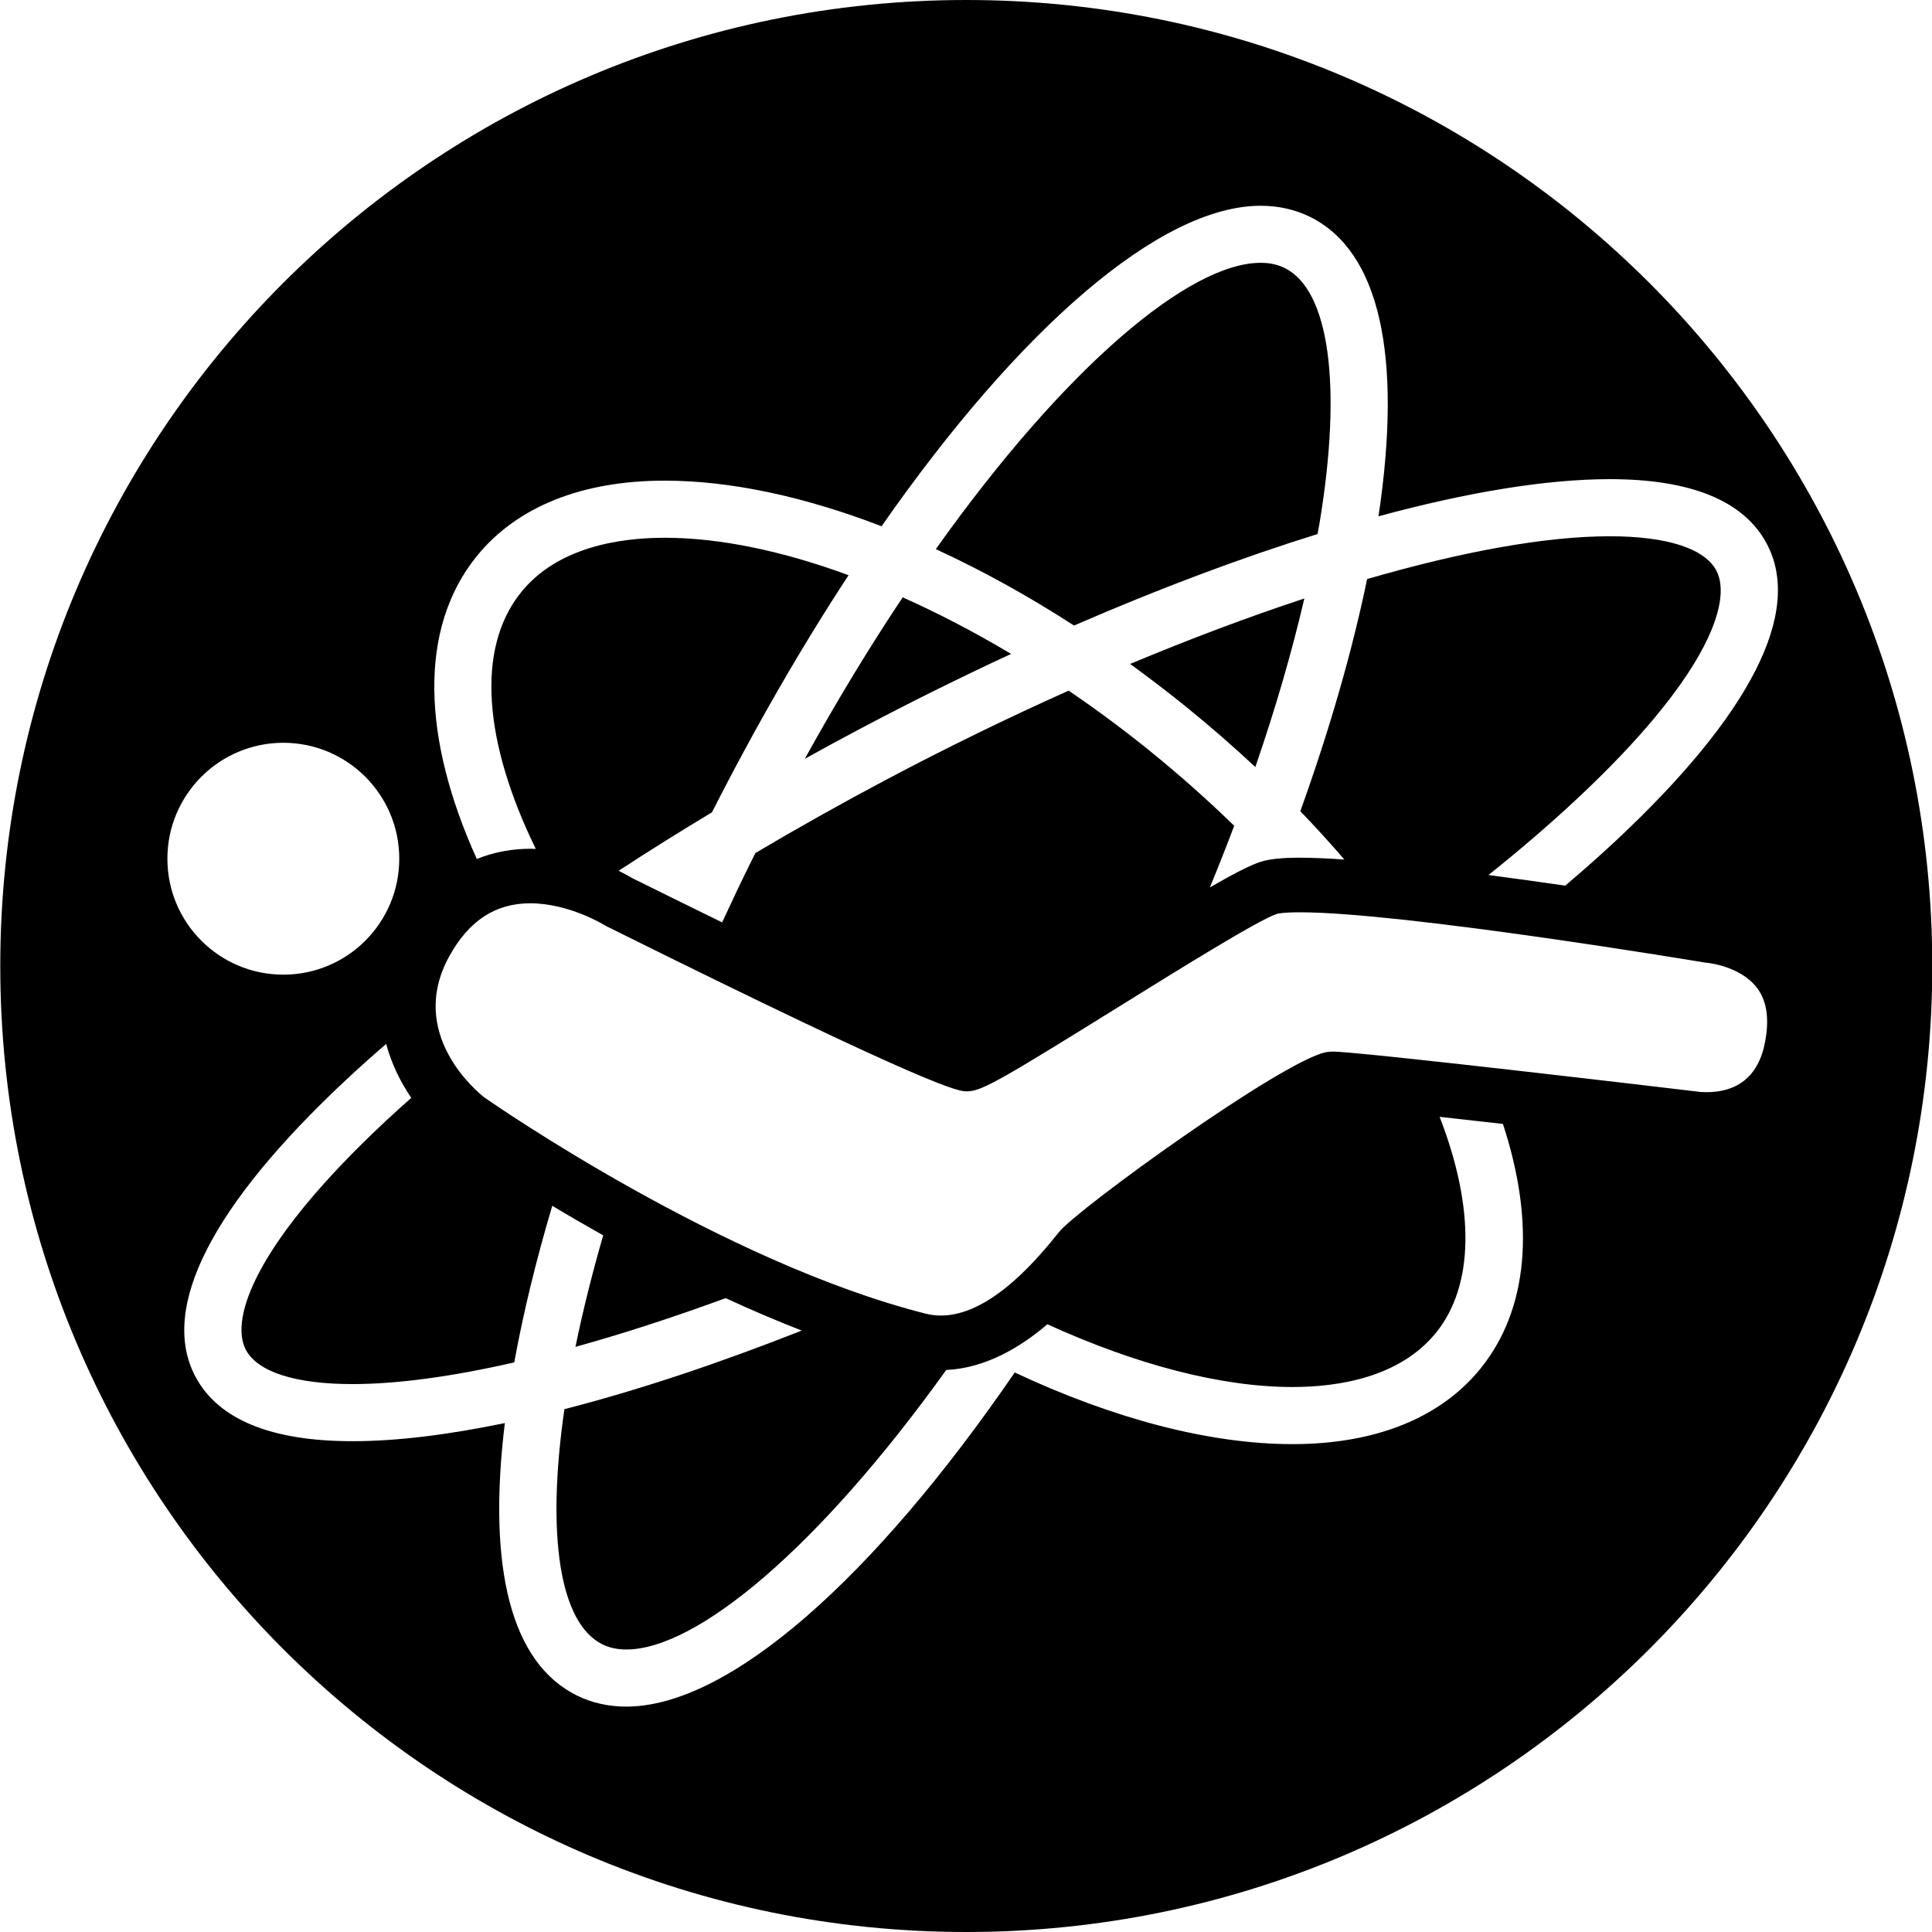<?xml version="1.0" encoding="UTF-8"?>
<svg xmlns="http://www.w3.org/2000/svg" xmlns:xlink="http://www.w3.org/1999/xlink" version="1.1" id="Ebene_1" x="0px" y="0px" viewBox="0 0 283.46 283.46" style="enable-background:new 0 0 283.46 283.46;" xml:space="preserve">
<g>
	<path d="M193.31,78.35c0.09-0.53,0.2-1.06,0.29-1.59c3.35-20.19,1.45-34.18-5.1-37.43c-1.04-0.52-2.2-0.77-3.54-0.77   c-10.41,0-28.55,15.13-47.66,42.01c6.72,3.09,13.54,6.85,20.28,11.21C170.06,86.35,182.12,81.83,193.31,78.35z"></path>
	<path d="M126,107.03c7.49-3.97,14.97-7.67,22.34-11.09c-5.31-3.17-10.64-5.95-15.9-8.3c-4.8,7.2-9.62,15.11-14.36,23.69   C120.69,109.88,123.33,108.44,126,107.03z"></path>
	<path d="M141.78,0C63.5,0,0.04,63.45,0.04,141.73c0,78.28,63.46,141.73,141.73,141.73c78.28,0,141.73-63.46,141.73-141.73   C283.51,63.45,220.05,0,141.78,0z M69.94,81.61c5.87-7.25,15.41-11.09,27.59-11.09c9.66,0,20.51,2.34,31.81,6.69   c20.23-29,40.87-47.02,55.62-47.02c2.62,0,5.07,0.55,7.27,1.64c10.13,5.03,13.58,20.19,10.02,43.92   c13.06-3.54,24.65-5.45,33.92-5.45c11.96,0,19.71,3.19,23.05,9.48c5.31,10.02-2.38,25.11-22.23,43.65   c-2.31,2.15-4.77,4.33-7.34,6.51c-3.62-0.52-7.44-1.06-11.26-1.56c4.65-3.72,8.97-7.43,12.88-11.08   c18.92-17.66,23.01-28.94,20.54-33.6c-1.72-3.24-7.27-5.02-15.64-5.02c-9.38,0-21.64,2.23-35.59,6.28   c-2.19,10.6-5.5,22.1-9.8,34.06c2.25,2.33,4.4,4.7,6.46,7.09c-2.47-0.17-4.69-0.27-6.53-0.27c-2.62,0-4.44,0.19-5.74,0.6   c-1.47,0.46-3.96,1.74-7.46,3.76c1.25-3.03,2.44-6.05,3.57-9.04c-3.88-3.78-8.02-7.46-12.38-10.99c-3.89-3.15-7.88-6.1-11.91-8.84   c-8.85,3.96-17.87,8.35-26.85,13.11c-6.56,3.48-12.94,7.06-19.1,10.71c-0.19,0.39-0.39,0.77-0.58,1.15   c-1.5,3.01-2.92,6.02-4.31,9.03c-4.4-2.15-8.87-4.35-13.22-6.51c-0.32-0.19-1.01-0.59-1.97-1.06c4.42-2.89,8.99-5.75,13.7-8.58   c6.41-12.62,13.17-24.31,20.04-34.79c-9.69-3.56-18.9-5.49-26.96-5.49c-6.67,0-15.74,1.38-21.07,7.98   c-6.77,8.36-5.4,22.23,2.14,37.67c-0.27-0.01-0.54-0.02-0.81-0.02c-2.34,0-5.07,0.37-7.84,1.5   C61.95,108.37,61.34,92.24,69.94,81.61z M41.57,108.98c9.39,0,17.01,7.62,17.01,17.01c0,9.39-7.61,17.01-17.01,17.01   c-9.39,0-17.01-7.61-17.01-17.01C24.56,116.6,32.18,108.98,41.57,108.98z M217.22,200.79c-5.87,7.25-15.41,11.09-27.59,11.09   c0,0,0,0,0,0c-12.18,0-26.28-3.73-40.75-10.51c-20.67,30.15-41.9,49.02-56.99,49.02c-2.63,0-5.07-0.55-7.27-1.64   c-9.56-4.74-13.17-18.5-10.55-39.96c-8.38,1.74-15.92,2.66-22.35,2.66c0,0,0,0,0,0c-11.96,0-19.71-3.19-23.05-9.48   c-5.31-10.02,2.37-25.12,22.23-43.65c1.83-1.71,3.76-3.43,5.76-5.16c0.79,2.96,2.13,5.64,3.68,7.92c-1.27,1.13-2.53,2.25-3.72,3.37   c-18.92,17.66-23.01,28.94-20.54,33.6c1.72,3.24,7.27,5.02,15.64,5.02c6.62,0,14.66-1.11,23.73-3.18   c1.32-7.24,3.19-14.95,5.58-22.98c2.29,1.38,4.79,2.83,7.47,4.34c-1.63,5.65-3,11.13-4.07,16.36c6.94-1.92,14.34-4.33,22.04-7.15   c3.63,1.68,7.37,3.28,11.16,4.76c-12.36,4.88-24.13,8.79-34.82,11.53c-2.69,18.6-0.67,31.4,5.55,34.49   c1.04,0.52,2.2,0.77,3.54,0.77c10.27,0,28.1-14.76,46.93-41.01c5.77-0.27,10.88-3.32,14.84-6.71c12.95,5.91,25.45,9.21,35.96,9.21   c6.67,0,15.74-1.38,21.07-7.98c5.59-6.91,5.71-18.28,0.52-31.66c2.89,0.32,6.03,0.67,9.29,1.04   C225.31,179.59,224.23,192.12,217.22,200.79z M259.14,151.81c-0.71,5.59-3.68,8.43-8.81,8.43c-0.57,0-0.94-0.04-0.95-0.04   c0,0,0,0,0,0l-0.13-0.02c-5.07-0.6-49.67-5.89-53.72-5.89c-0.27,0-0.62,0.01-1.03,0.1c-6.51,1.36-36.41,22.98-39.13,26.38   l-0.24,0.3c-7.25,9.11-13.74,13.09-19.36,11.66c-29.78-7.56-63.05-30.56-64.7-31.71c-0.95-0.74-11.46-9.29-5.15-20.72   c2.88-5.23,6.77-7.77,11.87-7.77c5.69,0,10.82,3.15,10.86,3.18l0.36,0.2c48.72,24.21,51.7,24.21,52.82,24.21l0.31-0.01   c2.03-0.14,4.84-1.73,21.54-12.11c8.9-5.53,21.08-13.11,23.68-13.92c0.03-0.01,0.77-0.23,3.35-0.23c15.23,0,58.95,7.29,59.39,7.37   l0.35,0.04c0.05,0,4.72,0.44,7.2,3.51C259.04,146.48,259.53,148.79,259.14,151.81z"></path>
	<path d="M173.96,103.65c3.55,2.88,6.97,5.85,10.22,8.89c2.96-8.59,5.37-16.89,7.19-24.73c-8.14,2.68-16.73,5.91-25.56,9.6   C168.55,99.41,171.27,101.48,173.96,103.65z"></path>
</g>
</svg>
